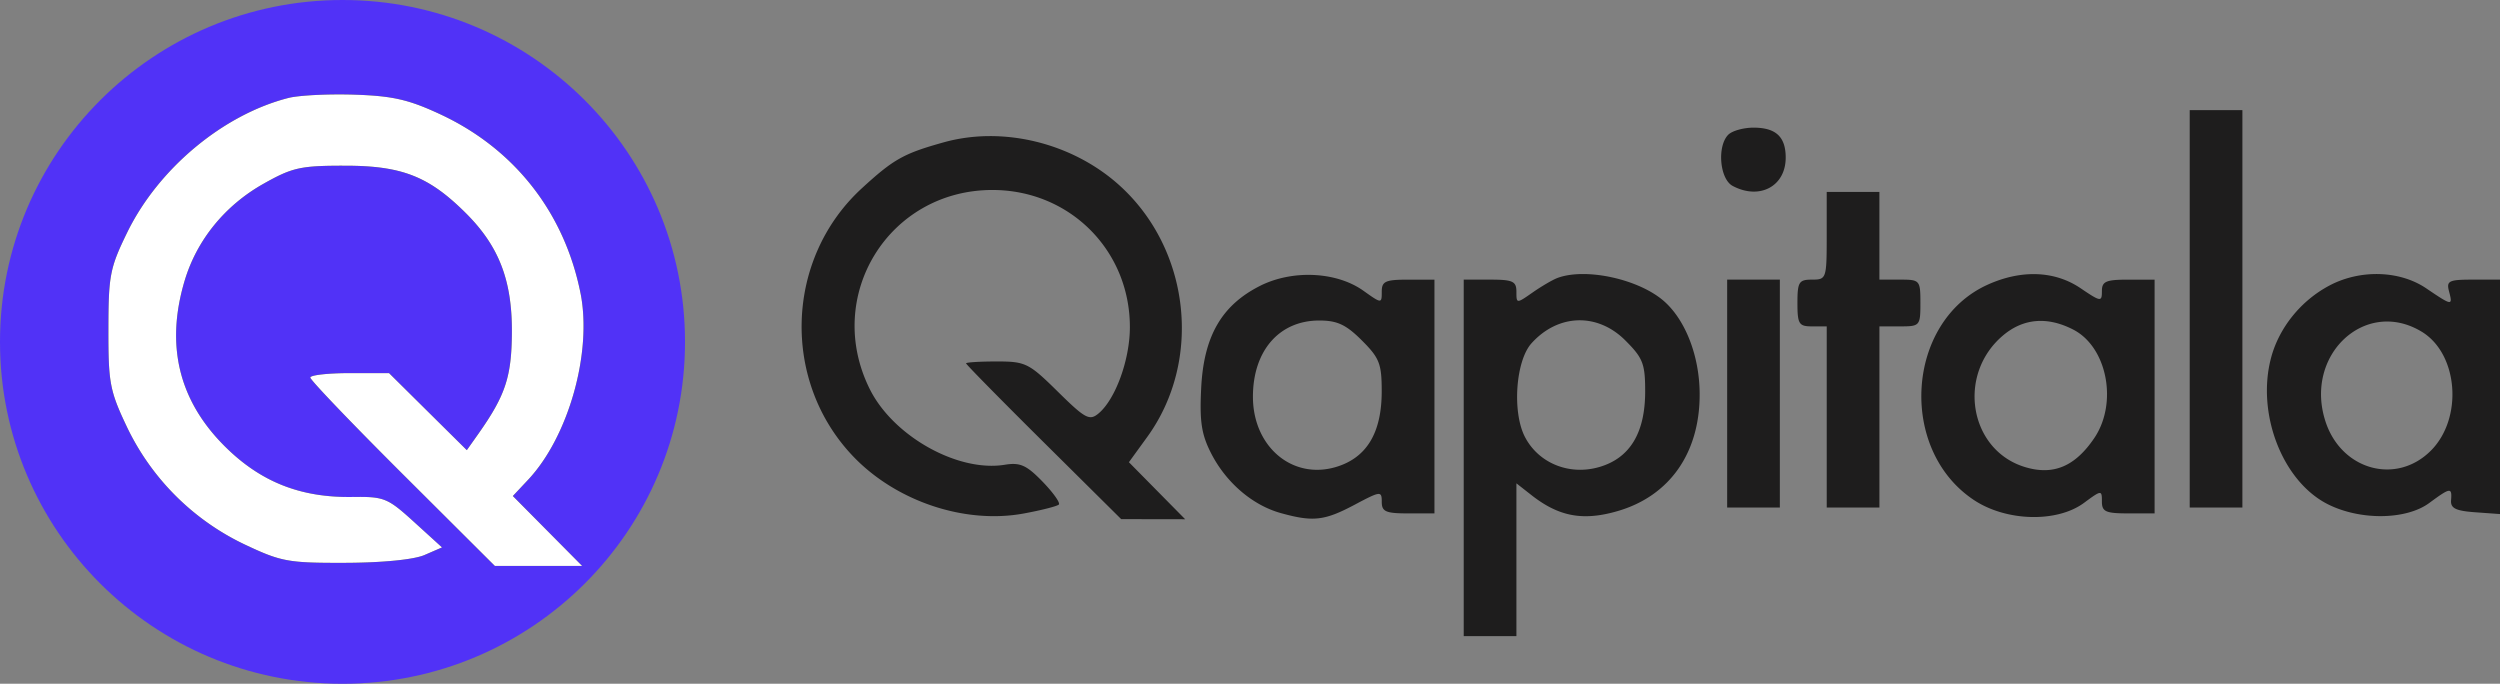 <svg width="117" height="32" fill="none" xmlns="http://www.w3.org/2000/svg"><rect width="100%" height="100%" fill="#808080" stroke="none"/><path d="M32.059 16c0 8.837-7.177 16-16.03 16C7.177 32 0 24.837 0 16S7.177 0 16.03 0c8.852 0 16.029 7.163 16.029 16Z" fill="#5132F7"/><path fill-rule="evenodd" clip-rule="evenodd" d="M20.624 5.358c3.461 1.616 5.796 4.602 6.545 8.367.55 2.768-.56 6.715-2.457 8.732l-.71.757 3.244 3.273H23.16l-4.32-4.304c-2.374-2.368-4.318-4.398-4.318-4.513 0-.115.83-.208 1.843-.208h1.843l3.64 3.605.547-.777c1.263-1.792 1.55-2.663 1.561-4.743.013-2.424-.603-4.022-2.145-5.561-1.734-1.73-2.99-2.227-5.645-2.23-2.101-.004-2.476.079-3.836.845-1.808 1.018-3.124 2.639-3.692 4.546-.896 3.013-.272 5.59 1.874 7.732 1.672 1.67 3.54 2.414 5.968 2.38 1.502-.022 1.655.04 2.896 1.169l1.311 1.191-.822.356c-.496.215-1.963.36-3.699.366-2.677.009-3.005-.051-4.724-.864a11.651 11.651 0 0 1-5.498-5.488c-.804-1.694-.875-2.067-.871-4.579.003-2.517.073-2.878.881-4.533 1.459-2.988 4.49-5.514 7.55-6.294.485-.124 1.873-.192 3.086-.153 1.8.06 2.54.23 4.034.928Zm81.854 18.394h2.466V5.154h-2.466v18.598ZM80.886 6.302c-.535.535-.406 2.073.201 2.398 1.26.672 2.484.02 2.484-1.323 0-.975-.46-1.403-1.507-1.403-.467 0-.997.148-1.178.329ZM44.17 6.66c-1.881.525-2.346.785-3.834 2.15-3.604 3.303-3.779 9.05-.383 12.574 2.017 2.091 5.214 3.154 7.962 2.647.823-.152 1.56-.34 1.638-.418.078-.077-.264-.56-.761-1.072-.754-.776-1.049-.908-1.773-.79-2.194.355-5.213-1.336-6.311-3.536-2.176-4.36.878-9.324 5.737-9.324 3.62 0 6.448 2.833 6.433 6.443-.006 1.523-.682 3.367-1.472 4.02-.419.346-.62.237-1.901-1.026-1.358-1.338-1.51-1.412-2.863-1.412-.787 0-1.43.04-1.43.089 0 .049 1.634 1.71 3.63 3.69l3.63 3.6 2.994.005-2.633-2.669.855-1.178c2.6-3.584 2.016-8.807-1.32-11.798-2.205-1.976-5.443-2.764-8.198-1.995Zm41.32 4.375c0 2.006-.015 2.051-.685 2.051-.616 0-.685.11-.685 1.095 0 .984.069 1.094.685 1.094h.686v8.478h2.466v-8.478h.959c.936 0 .959-.026.959-1.094 0-1.069-.023-1.095-.96-1.095h-.959V8.983H85.49v2.051Zm-26.532 2.35c-1.788.906-2.62 2.351-2.742 4.762-.08 1.578.011 2.18.464 3.067.702 1.373 1.937 2.432 3.268 2.8 1.505.418 2.036.357 3.444-.39 1.222-.648 1.274-.654 1.274-.137 0 .457.189.54 1.233.54h1.233v-10.94h-1.233c-1.064 0-1.233.077-1.233.565 0 .562-.007.561-.865-.05-1.26-.894-3.325-.988-4.843-.218Zm13.928-.375c-.226.085-.75.392-1.164.681-.75.524-.754.523-.754-.039 0-.488-.169-.566-1.233-.566h-1.233V29.77h2.466v-7.15l.702.55c1.285 1.01 2.413 1.22 4.03.75 2.45-.71 3.864-2.739 3.844-5.511-.012-1.732-.647-3.392-1.638-4.287-1.167-1.053-3.688-1.611-5.02-1.112Zm20.128.317c-3.82 1.732-4.193 7.724-.626 10.08 1.514 1 3.88 1.06 5.142.128.822-.606.839-.607.839-.063 0 .475.176.555 1.233.555h1.233v-10.94h-1.233c-1.044 0-1.233.082-1.233.538 0 .511-.052.504-.998-.136-1.21-.82-2.776-.879-4.357-.162Zm16.006.035c-1.327.7-2.348 1.958-2.728 3.36-.703 2.603.506 5.77 2.619 6.86 1.513.78 3.691.761 4.781-.044.99-.73 1.067-.74 1.018-.127-.03.375.214.497 1.126.563l1.165.084V13.086h-1.265c-1.13 0-1.25.058-1.122.546.182.692.153.688-1.064-.136-1.243-.842-3.086-.897-4.53-.135ZM80.831 23.752h2.466V13.086h-2.466v10.666ZM63.733 15.93c.828.826.932 1.093.931 2.393-.001 1.938-.707 3.103-2.138 3.531-2.044.611-3.889-.948-3.889-3.286 0-2.153 1.23-3.568 3.103-3.568.842 0 1.254.192 1.993.93Zm12.33 0c.828.826.932 1.093.931 2.393-.001 1.93-.708 3.104-2.122 3.526-1.408.422-2.862-.16-3.506-1.402-.601-1.161-.433-3.559.308-4.381 1.245-1.382 3.085-1.439 4.39-.136Zm20.97-.502c1.583.818 2.089 3.429.982 5.07-.897 1.33-1.914 1.76-3.231 1.365-2.627-.785-3.222-4.333-1.035-6.17.95-.798 2.075-.889 3.284-.265Zm16.308.099c1.711 1.041 1.938 4.053.42 5.567-1.622 1.619-4.193.902-4.93-1.374-1.01-3.116 1.875-5.797 4.51-4.193Z" fill="#1E1D1D"/><path d="M27.169 13.726c-.749-3.766-3.084-6.752-6.545-8.368-1.494-.698-2.234-.868-4.034-.928-1.213-.04-2.601.03-3.087.153-3.06.78-6.09 3.306-7.549 6.294-.808 1.655-.878 2.016-.881 4.533-.004 2.512.067 2.886.871 4.579a11.651 11.651 0 0 0 5.498 5.488c1.719.813 2.047.873 4.724.864 1.736-.006 3.203-.151 3.7-.366l.821-.356-1.31-1.191c-1.242-1.129-1.395-1.19-2.897-1.17-2.428.035-4.296-.71-5.968-2.379-2.146-2.142-2.77-4.719-1.874-7.732.568-1.907 1.884-3.528 3.692-4.546 1.36-.766 1.735-.849 3.836-.846 2.655.004 3.911.5 5.645 2.23 1.542 1.54 2.158 3.138 2.145 5.562-.011 2.08-.298 2.951-1.56 4.743l-.549.777-3.64-3.605h-1.842c-1.014 0-1.843.093-1.843.208 0 .115 1.944 2.145 4.319 4.513l4.319 4.304h4.086l-3.245-3.273.711-.757c1.897-2.017 3.007-5.964 2.457-8.732Z" fill="#fff"/></svg>